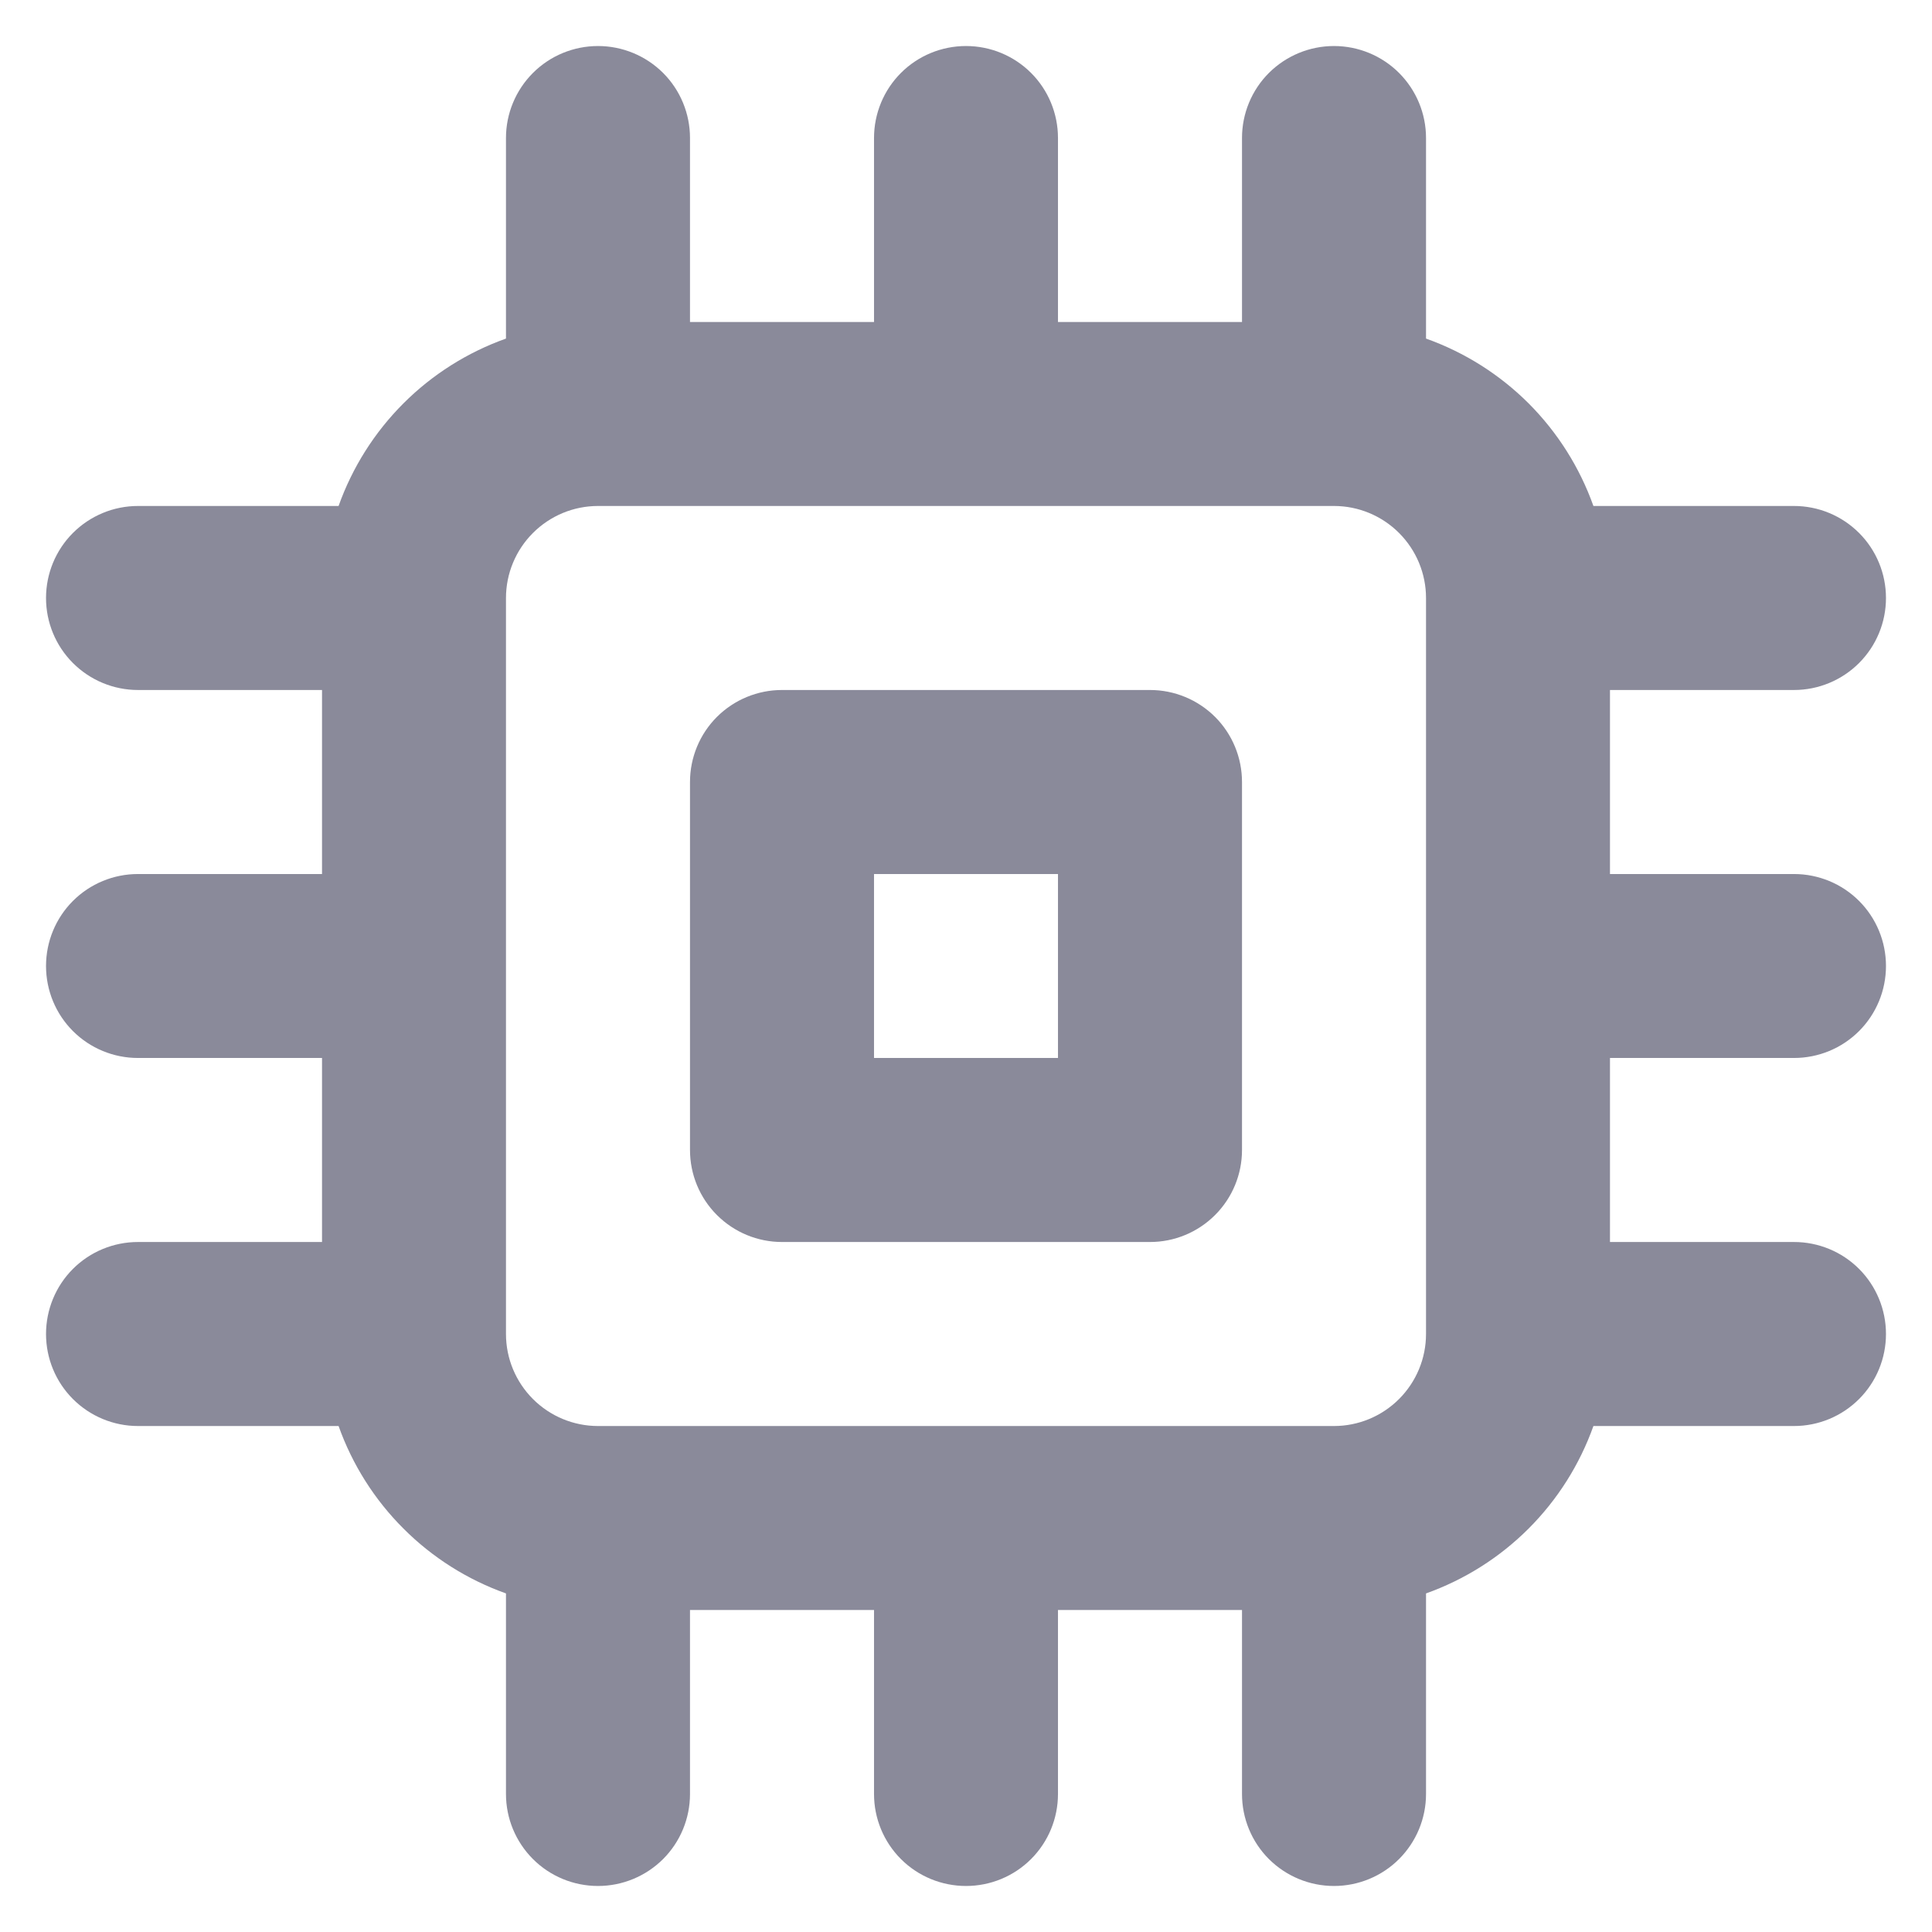 <svg width="28" height="28" viewBox="0 0 28 28" fill="none" xmlns="http://www.w3.org/2000/svg">
<path d="M16.667 10H11.333C10.98 10 10.641 10.14 10.39 10.39C10.14 10.64 10 10.98 10 11.333V16.667C10 17.02 10.14 17.359 10.39 17.609C10.641 17.86 10.98 18 11.333 18H16.667C17.02 18 17.359 17.86 17.61 17.609C17.86 17.359 18 17.02 18 16.667V11.333C18 10.98 17.86 10.64 17.61 10.39C17.359 10.14 17.02 10 16.667 10ZM15.333 15.333H12.667V12.667H15.333V15.333ZM26 15.333C26.354 15.333 26.693 15.193 26.943 14.943C27.193 14.693 27.333 14.354 27.333 14C27.333 13.646 27.193 13.307 26.943 13.057C26.693 12.807 26.354 12.667 26 12.667H23.333V10H26C26.354 10 26.693 9.859 26.943 9.609C27.193 9.359 27.333 9.02 27.333 8.667C27.333 8.313 27.193 7.974 26.943 7.724C26.693 7.474 26.354 7.333 26 7.333H23.093C22.894 6.774 22.573 6.266 22.154 5.846C21.734 5.427 21.226 5.106 20.667 4.907V2C20.667 1.646 20.526 1.307 20.276 1.057C20.026 0.807 19.687 0.667 19.333 0.667C18.98 0.667 18.641 0.807 18.39 1.057C18.14 1.307 18 1.646 18 2V4.667H15.333V2C15.333 1.646 15.193 1.307 14.943 1.057C14.693 0.807 14.354 0.667 14 0.667C13.646 0.667 13.307 0.807 13.057 1.057C12.807 1.307 12.667 1.646 12.667 2V4.667H10V2C10 1.646 9.86 1.307 9.61 1.057C9.359 0.807 9.02 0.667 8.667 0.667C8.313 0.667 7.974 0.807 7.724 1.057C7.474 1.307 7.333 1.646 7.333 2V4.907C6.774 5.106 6.266 5.427 5.847 5.846C5.427 6.266 5.106 6.774 4.907 7.333H2C1.646 7.333 1.307 7.474 1.057 7.724C0.807 7.974 0.667 8.313 0.667 8.667C0.667 9.02 0.807 9.359 1.057 9.609C1.307 9.859 1.646 10 2 10H4.667V12.667H2C1.646 12.667 1.307 12.807 1.057 13.057C0.807 13.307 0.667 13.646 0.667 14C0.667 14.354 0.807 14.693 1.057 14.943C1.307 15.193 1.646 15.333 2 15.333H4.667V18H2C1.646 18 1.307 18.14 1.057 18.39C0.807 18.64 0.667 18.98 0.667 19.333C0.667 19.687 0.807 20.026 1.057 20.276C1.307 20.526 1.646 20.667 2 20.667H4.907C5.106 21.226 5.427 21.734 5.847 22.153C6.266 22.573 6.774 22.894 7.333 23.093V26C7.333 26.354 7.474 26.693 7.724 26.943C7.974 27.193 8.313 27.333 8.667 27.333C9.02 27.333 9.359 27.193 9.61 26.943C9.86 26.693 10 26.354 10 26V23.333H12.667V26C12.667 26.354 12.807 26.693 13.057 26.943C13.307 27.193 13.646 27.333 14 27.333C14.354 27.333 14.693 27.193 14.943 26.943C15.193 26.693 15.333 26.354 15.333 26V23.333H18V26C18 26.354 18.14 26.693 18.39 26.943C18.641 27.193 18.98 27.333 19.333 27.333C19.687 27.333 20.026 27.193 20.276 26.943C20.526 26.693 20.667 26.354 20.667 26V23.093C21.226 22.894 21.734 22.573 22.154 22.153C22.573 21.734 22.894 21.226 23.093 20.667H26C26.354 20.667 26.693 20.526 26.943 20.276C27.193 20.026 27.333 19.687 27.333 19.333C27.333 18.98 27.193 18.64 26.943 18.39C26.693 18.14 26.354 18 26 18H23.333V15.333H26ZM20.667 19.333C20.667 19.687 20.526 20.026 20.276 20.276C20.026 20.526 19.687 20.667 19.333 20.667H8.667C8.313 20.667 7.974 20.526 7.724 20.276C7.474 20.026 7.333 19.687 7.333 19.333V8.667C7.333 8.313 7.474 7.974 7.724 7.724C7.974 7.474 8.313 7.333 8.667 7.333H19.333C19.687 7.333 20.026 7.474 20.276 7.724C20.526 7.974 20.667 8.313 20.667 8.667V19.333Z" fill="#8A8A9A"/>
</svg>
